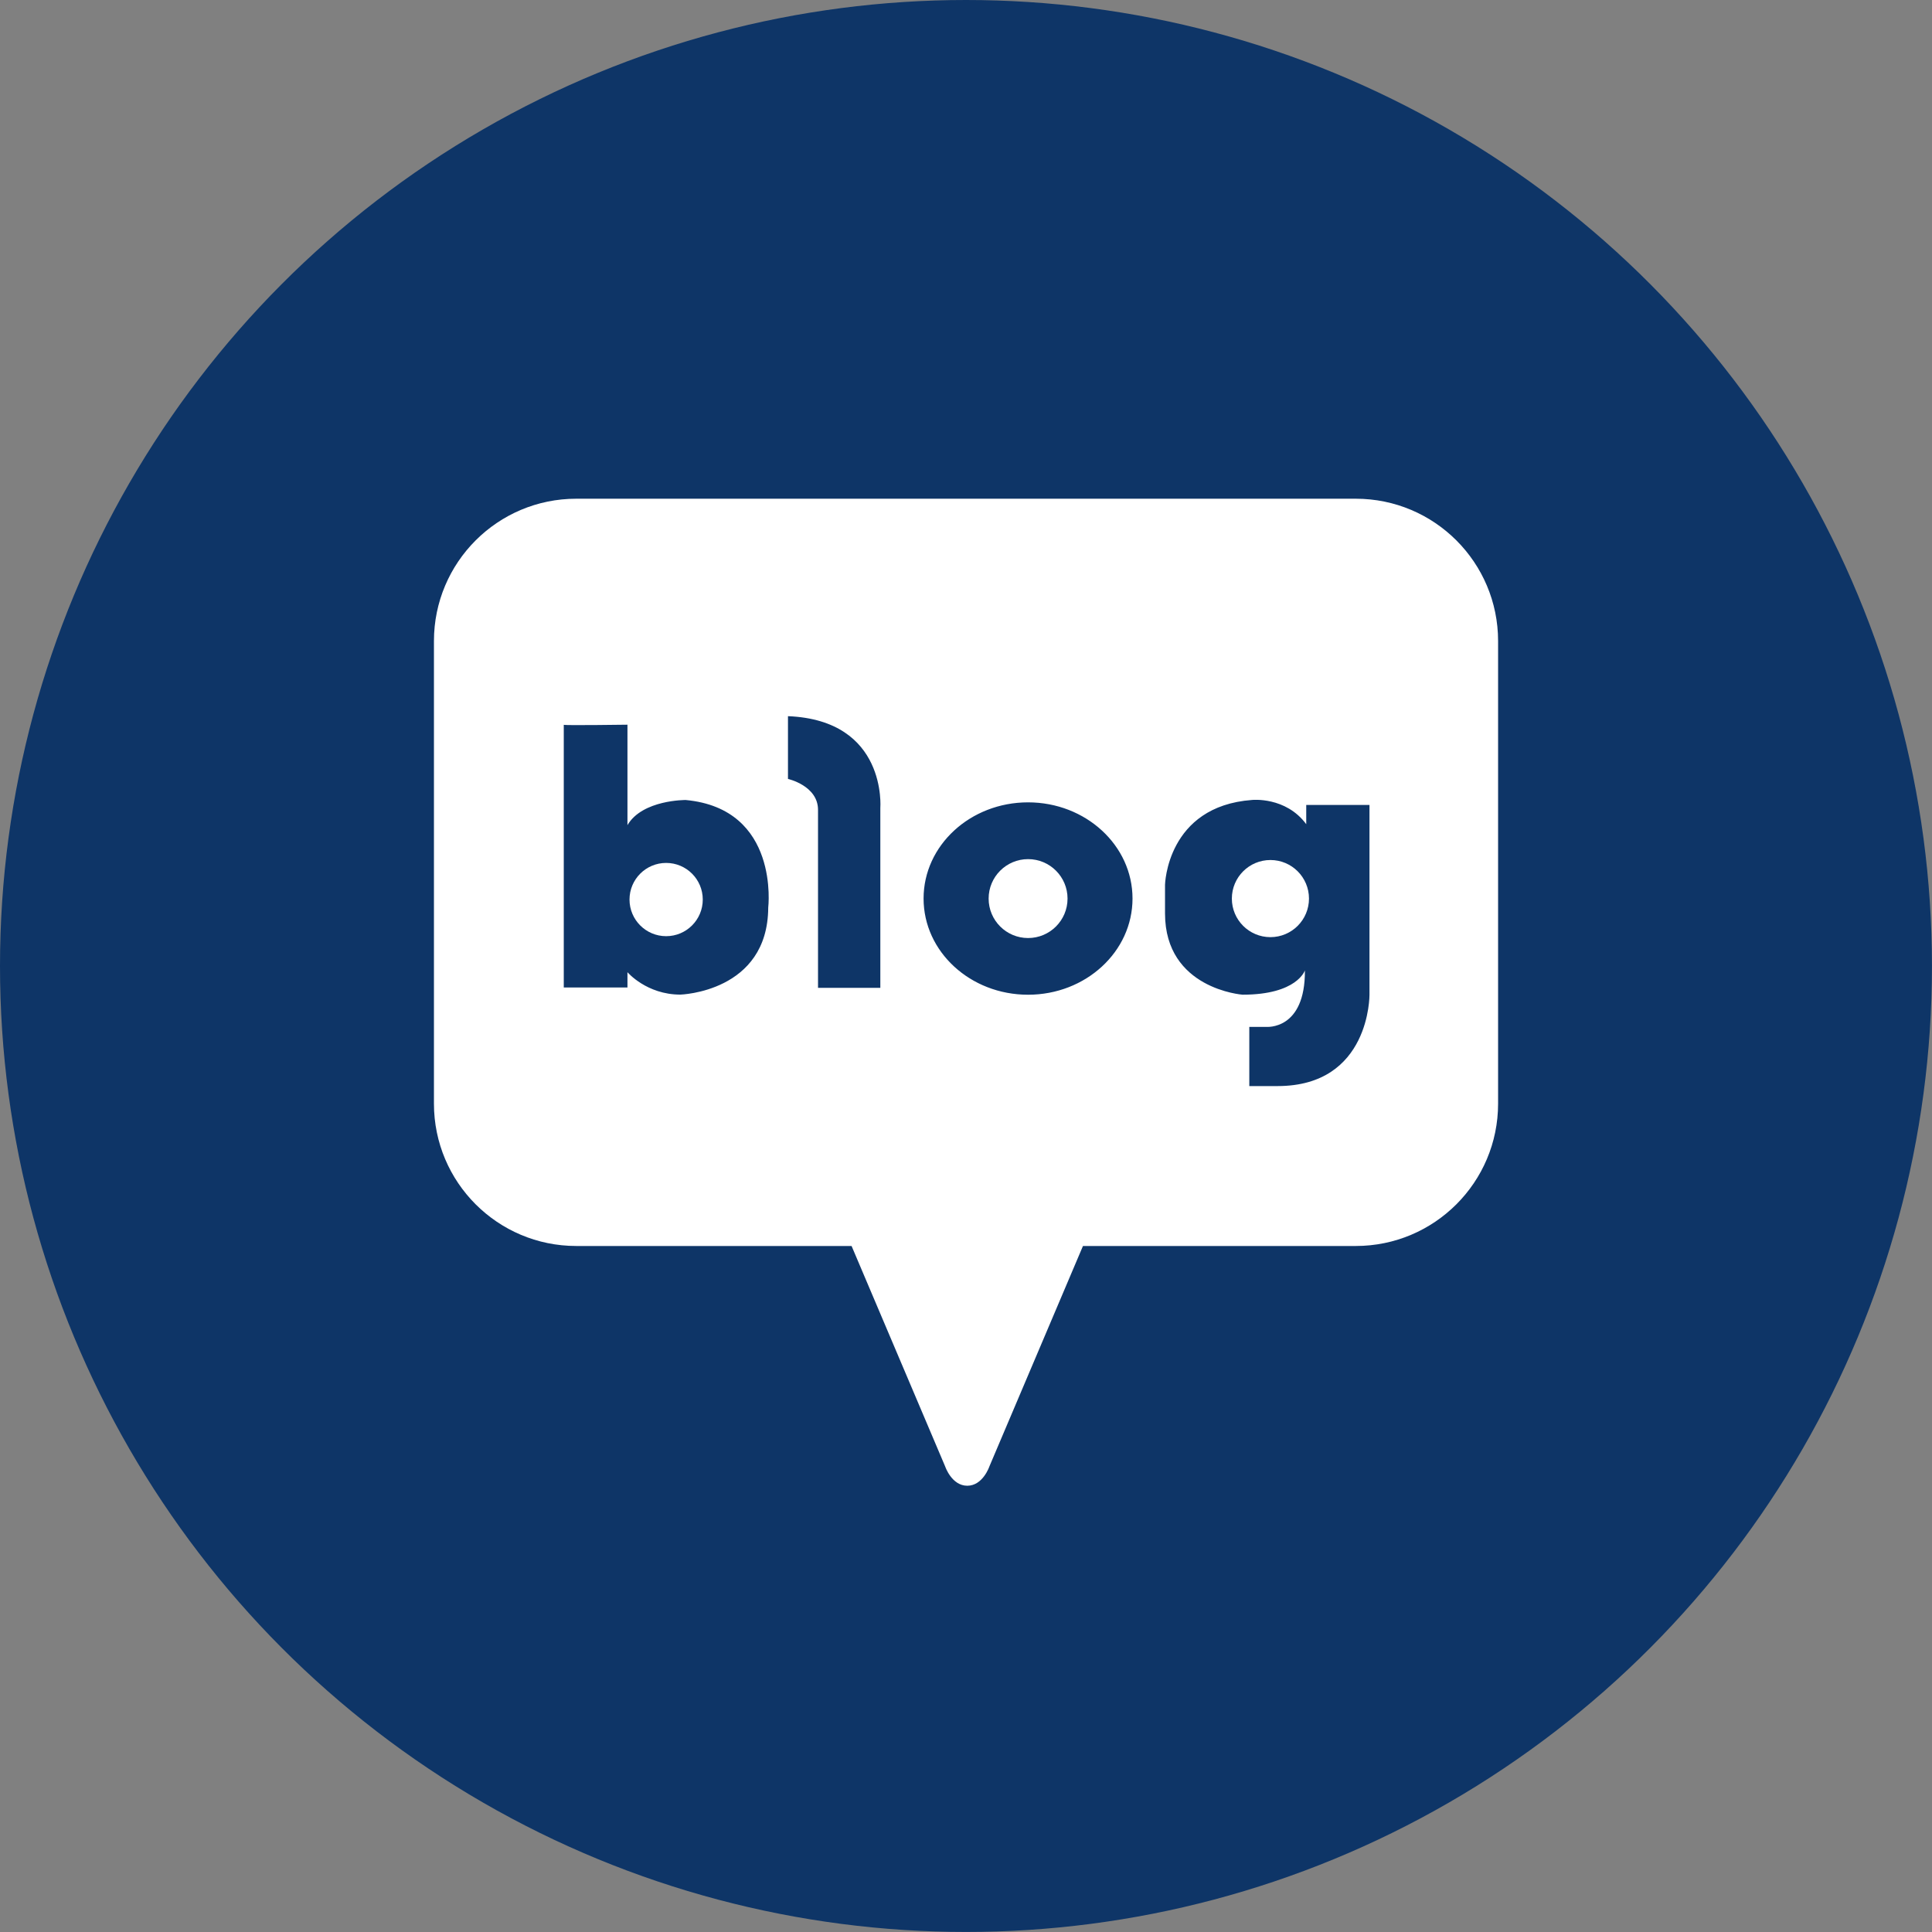 <?xml version="1.0" encoding="UTF-8"?>
<svg id="_레이어_2" data-name="레이어 2" xmlns="http://www.w3.org/2000/svg" viewBox="0 0 478.43 478.43">
  <rect x="0" y="0" width="478.43" height="478.43" fill="#808080" stroke="none"/>
  <defs>
    <style>
      .cls-1 {
        fill: #fff;
      }

      .cls-2 {
        fill: #0e3567;
      }
    </style>
  </defs>
  <g id="Layer_1" data-name="Layer 1">
    <circle class="cls-2" cx="239.21" cy="239.21" r="239.21"/>
    <g>
      <path class="cls-1" d="M164.96,213.69c-5.01,0-9.07,4.06-9.07,9.07s4.06,9.07,9.07,9.07,9.07-4.06,9.07-9.07-4.06-9.07-9.07-9.07Z"/>
      <circle class="cls-1" cx="254.59" cy="222.52" r="9.77"/>
      <path class="cls-1" d="M335.72,123.5H142.71c-19.47,0-35.25,15.78-35.25,35.25v114.55c0,19.47,15.78,35.25,35.25,35.25h68.17l23.19,54.63s1.6,4.74,5.46,4.74h0c3.86,0,5.46-4.74,5.46-4.74l23.19-54.63h67.55c19.47,0,35.25-15.78,35.25-35.25v-114.55c0-19.47-15.78-35.25-35.25-35.25Zm-145.48,101.26c-.11,20.94-21.76,21.54-21.76,21.54-8.37,0-13.1-5.55-13.1-5.55v3.78h-15.77v-65.03c-.07-.01-.07-.02,0-.04v.04c.98,.16,15.77-.04,15.77-.04v24.87c3.71-6.32,14.43-6.22,14.43-6.22,23.35,2.18,20.43,26.65,20.43,26.65Zm27.76-24.65v44.52h-15.43v-44.08c0-6-7.44-7.66-7.44-7.66v-15.54c24.65,1,22.87,22.76,22.87,22.76Zm36.58,46.22c-14.29,0-25.87-10.66-25.87-23.82s11.58-23.82,25.87-23.82,25.87,10.66,25.87,23.82-11.58,23.82-25.87,23.82Zm84.55,0s.22,22.62-22.76,22.62h-7v-14.66h4.22s9.66,.89,9.55-13.99c0,0-1.89,6.02-15.43,6.02,0,0-19.21-1.38-19.21-20.12v-7.11s.44-19.43,21.54-20.99c0,0,8.33-.89,13.43,6v-4.77h15.66v46.99Z"/>
      <circle class="cls-1" cx="314.6" cy="222.52" r="9.55"/>
    </g>
  </g>
</svg>